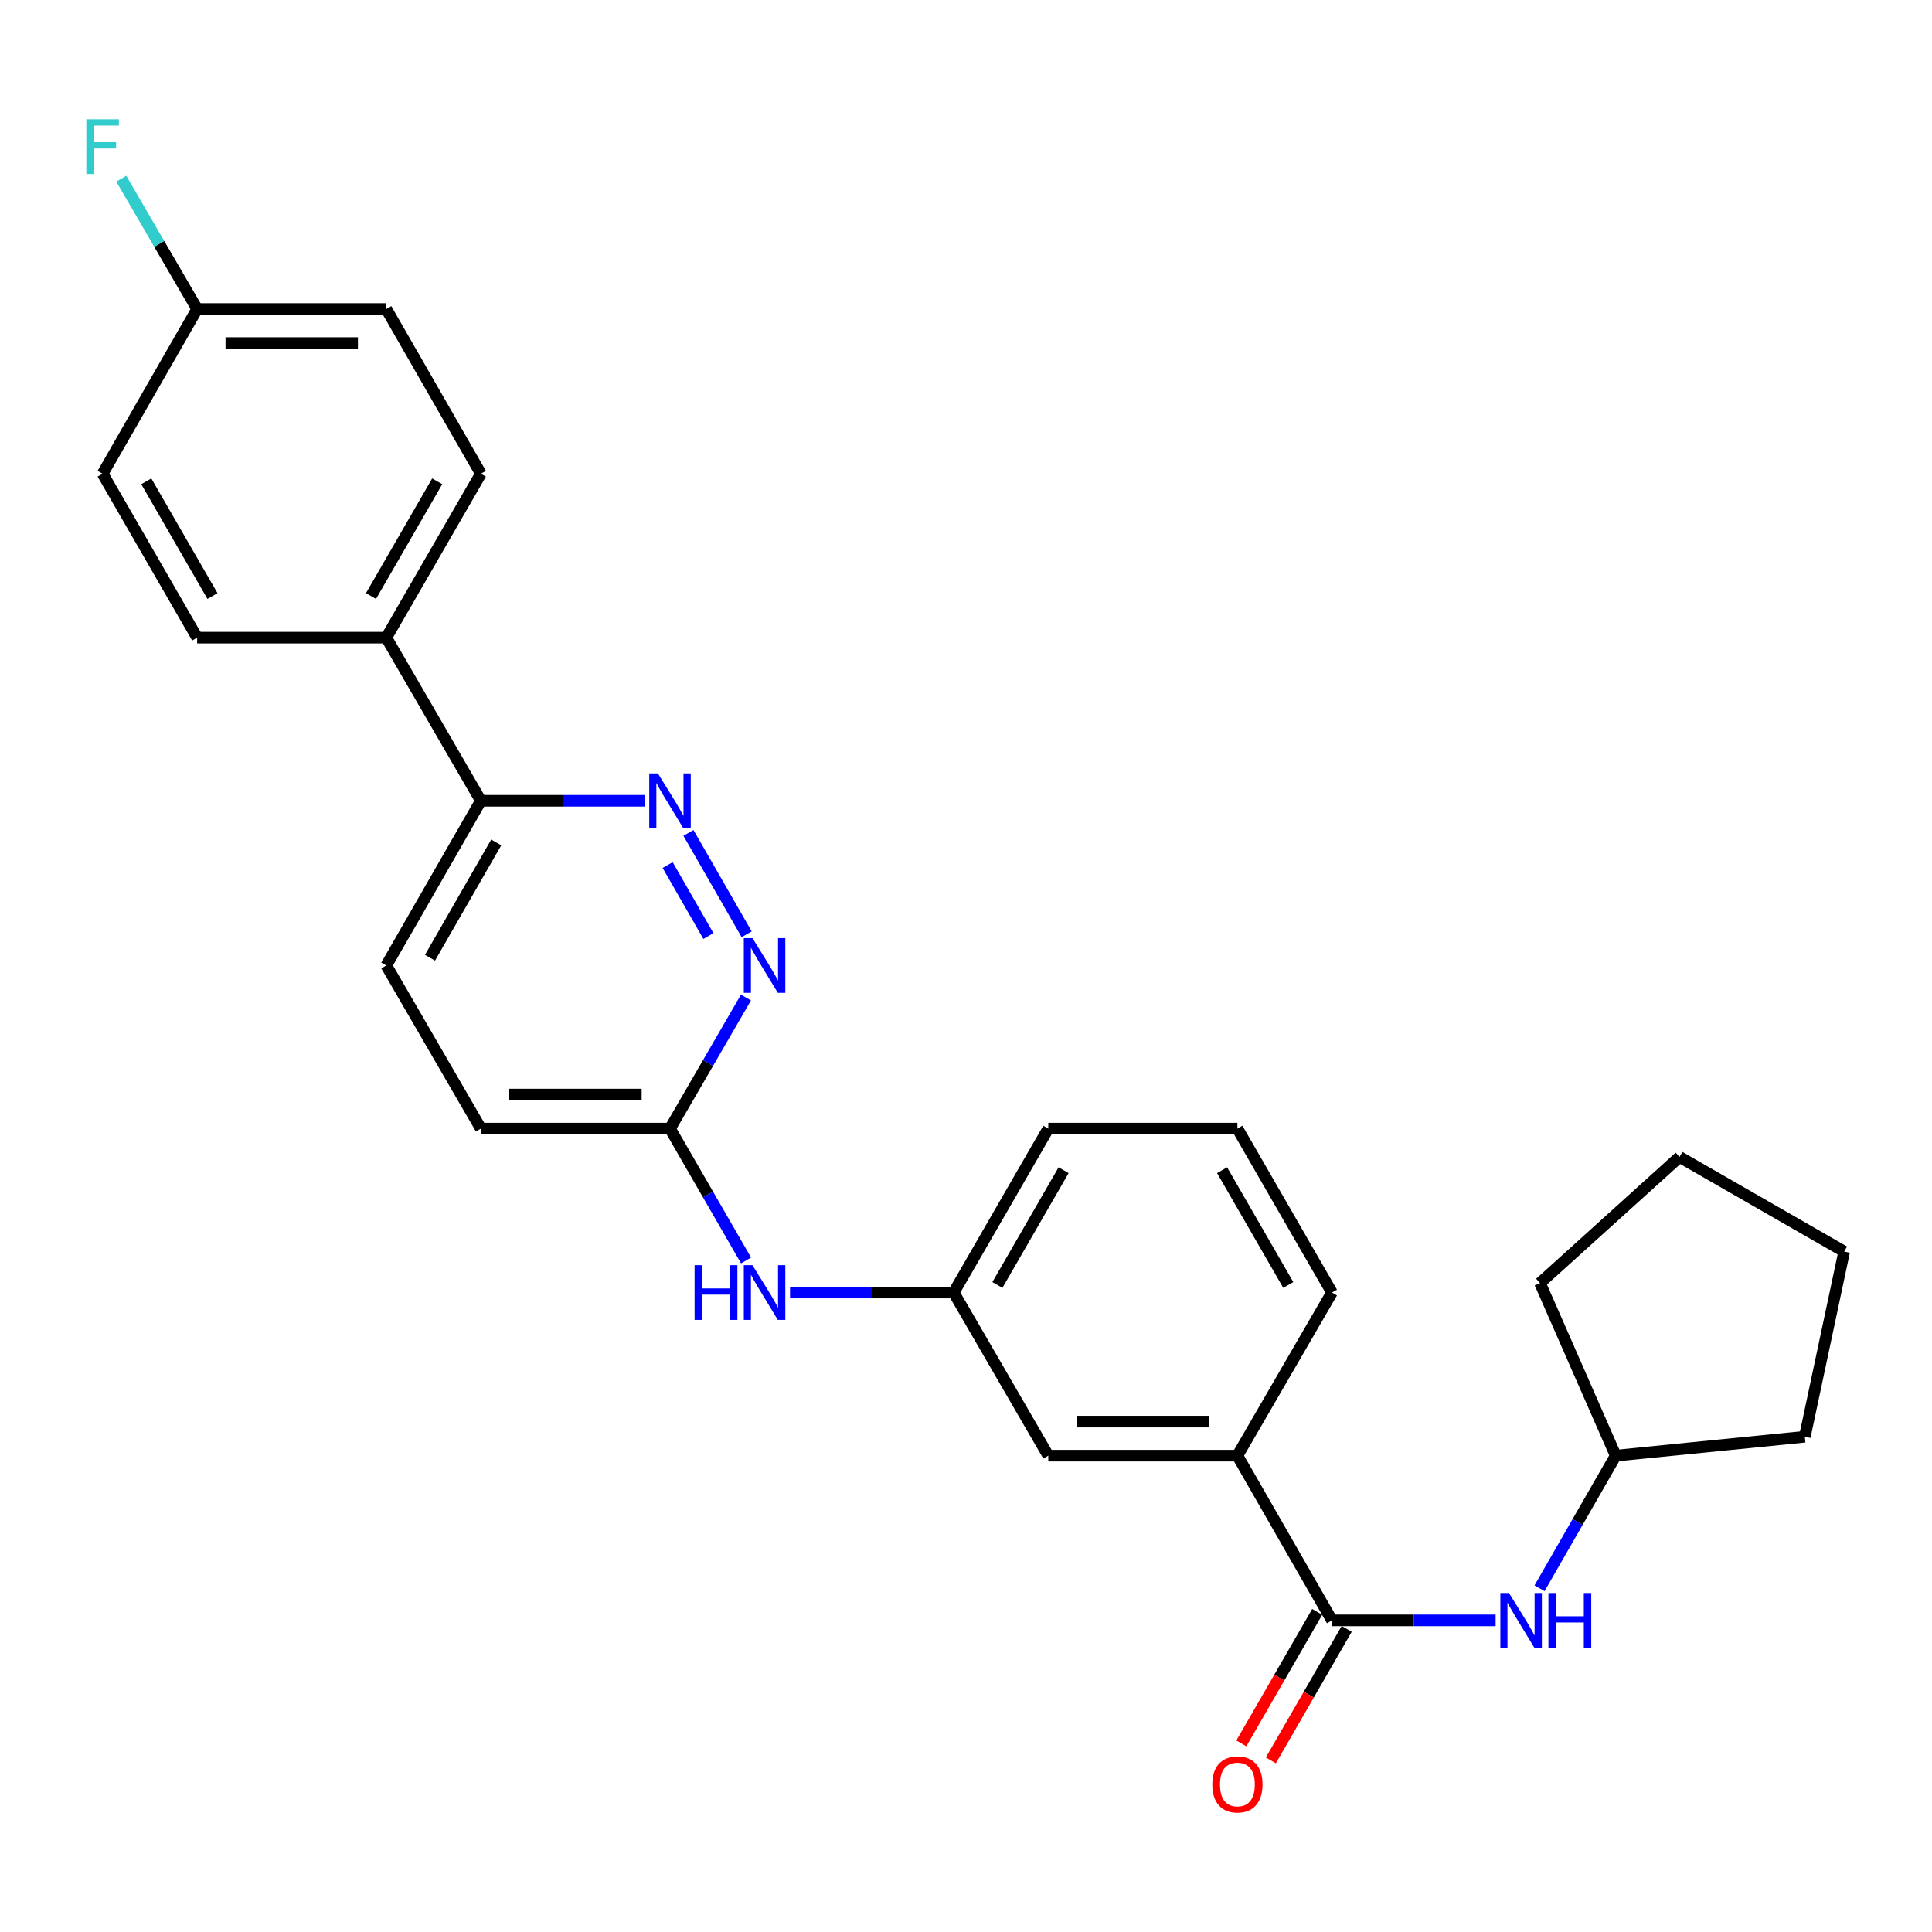 <?xml version='1.0' encoding='iso-8859-1'?>
<svg version='1.1' baseProfile='full'
              xmlns='http://www.w3.org/2000/svg'
                      xmlns:rdkit='http://www.rdkit.org/xml'
                      xmlns:xlink='http://www.w3.org/1999/xlink'
                  xml:space='preserve'
width='1000px' height='1000px' viewBox='0 0 1000 1000'>
<!-- END OF HEADER -->
<rect style='opacity:1.0;fill:#FFFFFF;stroke:none' width='1000' height='1000' x='0' y='0'> </rect>
<path class='bond-2' d='M 689.422,838.701 L 731.777,838.701' style='fill:none;fill-rule:evenodd;stroke:#000000;stroke-width:6px;stroke-linecap:butt;stroke-linejoin:miter;stroke-opacity:1' />
<path class='bond-2' d='M 731.777,838.701 L 774.133,838.701' style='fill:none;fill-rule:evenodd;stroke:#0000FF;stroke-width:6px;stroke-linecap:butt;stroke-linejoin:miter;stroke-opacity:1' />
<path class='bond-3' d='M 689.422,838.701 L 640.482,753.444' style='fill:none;fill-rule:evenodd;stroke:#000000;stroke-width:6px;stroke-linecap:butt;stroke-linejoin:miter;stroke-opacity:1' />
<path class='bond-9' d='M 681.788,834.298 L 662.154,868.337' style='fill:none;fill-rule:evenodd;stroke:#000000;stroke-width:6px;stroke-linecap:butt;stroke-linejoin:miter;stroke-opacity:1' />
<path class='bond-9' d='M 662.154,868.337 L 642.52,902.376' style='fill:none;fill-rule:evenodd;stroke:#FF0000;stroke-width:6px;stroke-linecap:butt;stroke-linejoin:miter;stroke-opacity:1' />
<path class='bond-9' d='M 697.055,843.104 L 677.422,877.143' style='fill:none;fill-rule:evenodd;stroke:#000000;stroke-width:6px;stroke-linecap:butt;stroke-linejoin:miter;stroke-opacity:1' />
<path class='bond-9' d='M 677.422,877.143 L 657.788,911.182' style='fill:none;fill-rule:evenodd;stroke:#FF0000;stroke-width:6px;stroke-linecap:butt;stroke-linejoin:miter;stroke-opacity:1' />
<path class='bond-0' d='M 356.336,431.107 L 386.469,483.589' style='fill:none;fill-rule:evenodd;stroke:#0000FF;stroke-width:6px;stroke-linecap:butt;stroke-linejoin:miter;stroke-opacity:1' />
<path class='bond-0' d='M 345.571,447.755 L 366.664,484.493' style='fill:none;fill-rule:evenodd;stroke:#0000FF;stroke-width:6px;stroke-linecap:butt;stroke-linejoin:miter;stroke-opacity:1' />
<path class='bond-29' d='M 333.608,414.489 L 291.257,414.489' style='fill:none;fill-rule:evenodd;stroke:#0000FF;stroke-width:6px;stroke-linecap:butt;stroke-linejoin:miter;stroke-opacity:1' />
<path class='bond-29' d='M 291.257,414.489 L 248.906,414.489' style='fill:none;fill-rule:evenodd;stroke:#000000;stroke-width:6px;stroke-linecap:butt;stroke-linejoin:miter;stroke-opacity:1' />
<path class='bond-1' d='M 386.113,516.327 L 366.454,550.245' style='fill:none;fill-rule:evenodd;stroke:#0000FF;stroke-width:6px;stroke-linecap:butt;stroke-linejoin:miter;stroke-opacity:1' />
<path class='bond-1' d='M 366.454,550.245 L 346.795,584.162' style='fill:none;fill-rule:evenodd;stroke:#000000;stroke-width:6px;stroke-linecap:butt;stroke-linejoin:miter;stroke-opacity:1' />
<path class='bond-16' d='M 796.863,822.083 L 816.571,787.764' style='fill:none;fill-rule:evenodd;stroke:#0000FF;stroke-width:6px;stroke-linecap:butt;stroke-linejoin:miter;stroke-opacity:1' />
<path class='bond-16' d='M 816.571,787.764 L 836.28,753.444' style='fill:none;fill-rule:evenodd;stroke:#000000;stroke-width:6px;stroke-linecap:butt;stroke-linejoin:miter;stroke-opacity:1' />
<path class='bond-8' d='M 640.482,753.444 L 542.593,753.444' style='fill:none;fill-rule:evenodd;stroke:#000000;stroke-width:6px;stroke-linecap:butt;stroke-linejoin:miter;stroke-opacity:1' />
<path class='bond-8' d='M 625.799,735.818 L 557.276,735.818' style='fill:none;fill-rule:evenodd;stroke:#000000;stroke-width:6px;stroke-linecap:butt;stroke-linejoin:miter;stroke-opacity:1' />
<path class='bond-20' d='M 640.482,753.444 L 689.422,669.018' style='fill:none;fill-rule:evenodd;stroke:#000000;stroke-width:6px;stroke-linecap:butt;stroke-linejoin:miter;stroke-opacity:1' />
<path class='bond-4' d='M 346.795,584.162 L 366.476,618.286' style='fill:none;fill-rule:evenodd;stroke:#000000;stroke-width:6px;stroke-linecap:butt;stroke-linejoin:miter;stroke-opacity:1' />
<path class='bond-4' d='M 366.476,618.286 L 386.156,652.41' style='fill:none;fill-rule:evenodd;stroke:#0000FF;stroke-width:6px;stroke-linecap:butt;stroke-linejoin:miter;stroke-opacity:1' />
<path class='bond-14' d='M 346.795,584.162 L 248.906,584.162' style='fill:none;fill-rule:evenodd;stroke:#000000;stroke-width:6px;stroke-linecap:butt;stroke-linejoin:miter;stroke-opacity:1' />
<path class='bond-14' d='M 332.112,566.537 L 263.59,566.537' style='fill:none;fill-rule:evenodd;stroke:#000000;stroke-width:6px;stroke-linecap:butt;stroke-linejoin:miter;stroke-opacity:1' />
<path class='bond-5' d='M 248.906,414.489 L 199.947,499.727' style='fill:none;fill-rule:evenodd;stroke:#000000;stroke-width:6px;stroke-linecap:butt;stroke-linejoin:miter;stroke-opacity:1' />
<path class='bond-5' d='M 256.846,436.054 L 222.574,495.72' style='fill:none;fill-rule:evenodd;stroke:#000000;stroke-width:6px;stroke-linecap:butt;stroke-linejoin:miter;stroke-opacity:1' />
<path class='bond-7' d='M 248.906,414.489 L 199.947,330.044' style='fill:none;fill-rule:evenodd;stroke:#000000;stroke-width:6px;stroke-linecap:butt;stroke-linejoin:miter;stroke-opacity:1' />
<path class='bond-6' d='M 408.922,669.018 L 451.278,669.018' style='fill:none;fill-rule:evenodd;stroke:#0000FF;stroke-width:6px;stroke-linecap:butt;stroke-linejoin:miter;stroke-opacity:1' />
<path class='bond-6' d='M 451.278,669.018 L 493.634,669.018' style='fill:none;fill-rule:evenodd;stroke:#000000;stroke-width:6px;stroke-linecap:butt;stroke-linejoin:miter;stroke-opacity:1' />
<path class='bond-12' d='M 199.947,330.044 L 248.906,245.208' style='fill:none;fill-rule:evenodd;stroke:#000000;stroke-width:6px;stroke-linecap:butt;stroke-linejoin:miter;stroke-opacity:1' />
<path class='bond-12' d='M 192.025,308.509 L 226.297,249.124' style='fill:none;fill-rule:evenodd;stroke:#000000;stroke-width:6px;stroke-linecap:butt;stroke-linejoin:miter;stroke-opacity:1' />
<path class='bond-13' d='M 199.947,330.044 L 102.048,330.044' style='fill:none;fill-rule:evenodd;stroke:#000000;stroke-width:6px;stroke-linecap:butt;stroke-linejoin:miter;stroke-opacity:1' />
<path class='bond-10' d='M 542.593,753.444 L 493.634,669.018' style='fill:none;fill-rule:evenodd;stroke:#000000;stroke-width:6px;stroke-linecap:butt;stroke-linejoin:miter;stroke-opacity:1' />
<path class='bond-27' d='M 493.634,669.018 L 542.593,584.162' style='fill:none;fill-rule:evenodd;stroke:#000000;stroke-width:6px;stroke-linecap:butt;stroke-linejoin:miter;stroke-opacity:1' />
<path class='bond-27' d='M 516.244,665.098 L 550.516,605.699' style='fill:none;fill-rule:evenodd;stroke:#000000;stroke-width:6px;stroke-linecap:butt;stroke-linejoin:miter;stroke-opacity:1' />
<path class='bond-11' d='M 199.947,499.727 L 248.906,584.162' style='fill:none;fill-rule:evenodd;stroke:#000000;stroke-width:6px;stroke-linecap:butt;stroke-linejoin:miter;stroke-opacity:1' />
<path class='bond-17' d='M 248.906,245.208 L 199.947,159.95' style='fill:none;fill-rule:evenodd;stroke:#000000;stroke-width:6px;stroke-linecap:butt;stroke-linejoin:miter;stroke-opacity:1' />
<path class='bond-18' d='M 102.048,330.044 L 53.109,245.208' style='fill:none;fill-rule:evenodd;stroke:#000000;stroke-width:6px;stroke-linecap:butt;stroke-linejoin:miter;stroke-opacity:1' />
<path class='bond-18' d='M 109.974,308.512 L 75.717,249.126' style='fill:none;fill-rule:evenodd;stroke:#000000;stroke-width:6px;stroke-linecap:butt;stroke-linejoin:miter;stroke-opacity:1' />
<path class='bond-15' d='M 102.048,159.95 L 53.109,245.208' style='fill:none;fill-rule:evenodd;stroke:#000000;stroke-width:6px;stroke-linecap:butt;stroke-linejoin:miter;stroke-opacity:1' />
<path class='bond-19' d='M 102.048,159.95 L 82.409,126.224' style='fill:none;fill-rule:evenodd;stroke:#000000;stroke-width:6px;stroke-linecap:butt;stroke-linejoin:miter;stroke-opacity:1' />
<path class='bond-19' d='M 82.409,126.224 L 62.77,92.498' style='fill:none;fill-rule:evenodd;stroke:#33CCCC;stroke-width:6px;stroke-linecap:butt;stroke-linejoin:miter;stroke-opacity:1' />
<path class='bond-30' d='M 102.048,159.95 L 199.947,159.95' style='fill:none;fill-rule:evenodd;stroke:#000000;stroke-width:6px;stroke-linecap:butt;stroke-linejoin:miter;stroke-opacity:1' />
<path class='bond-30' d='M 116.733,177.576 L 185.262,177.576' style='fill:none;fill-rule:evenodd;stroke:#000000;stroke-width:6px;stroke-linecap:butt;stroke-linejoin:miter;stroke-opacity:1' />
<path class='bond-23' d='M 836.28,753.444 L 797.102,664.113' style='fill:none;fill-rule:evenodd;stroke:#000000;stroke-width:6px;stroke-linecap:butt;stroke-linejoin:miter;stroke-opacity:1' />
<path class='bond-24' d='M 836.28,753.444 L 934.169,743.652' style='fill:none;fill-rule:evenodd;stroke:#000000;stroke-width:6px;stroke-linecap:butt;stroke-linejoin:miter;stroke-opacity:1' />
<path class='bond-21' d='M 689.422,669.018 L 640.482,584.162' style='fill:none;fill-rule:evenodd;stroke:#000000;stroke-width:6px;stroke-linecap:butt;stroke-linejoin:miter;stroke-opacity:1' />
<path class='bond-21' d='M 666.813,665.096 L 632.555,605.696' style='fill:none;fill-rule:evenodd;stroke:#000000;stroke-width:6px;stroke-linecap:butt;stroke-linejoin:miter;stroke-opacity:1' />
<path class='bond-22' d='M 640.482,584.162 L 542.593,584.162' style='fill:none;fill-rule:evenodd;stroke:#000000;stroke-width:6px;stroke-linecap:butt;stroke-linejoin:miter;stroke-opacity:1' />
<path class='bond-25' d='M 797.102,664.113 L 869.317,598.84' style='fill:none;fill-rule:evenodd;stroke:#000000;stroke-width:6px;stroke-linecap:butt;stroke-linejoin:miter;stroke-opacity:1' />
<path class='bond-26' d='M 934.169,743.652 L 954.545,647.8' style='fill:none;fill-rule:evenodd;stroke:#000000;stroke-width:6px;stroke-linecap:butt;stroke-linejoin:miter;stroke-opacity:1' />
<path class='bond-28' d='M 869.317,598.84 L 954.545,647.8' style='fill:none;fill-rule:evenodd;stroke:#000000;stroke-width:6px;stroke-linecap:butt;stroke-linejoin:miter;stroke-opacity:1' />
<path  class='atom-1' d='M 340.535 400.329
L 349.815 415.329
Q 350.735 416.809, 352.215 419.489
Q 353.695 422.169, 353.775 422.329
L 353.775 400.329
L 357.535 400.329
L 357.535 428.649
L 353.655 428.649
L 343.695 412.249
Q 342.535 410.329, 341.295 408.129
Q 340.095 405.929, 339.735 405.249
L 339.735 428.649
L 336.055 428.649
L 336.055 400.329
L 340.535 400.329
' fill='#0000FF'/>
<path  class='atom-2' d='M 389.475 485.567
L 398.755 500.567
Q 399.675 502.047, 401.155 504.727
Q 402.635 507.407, 402.715 507.567
L 402.715 485.567
L 406.475 485.567
L 406.475 513.887
L 402.595 513.887
L 392.635 497.487
Q 391.475 495.567, 390.235 493.367
Q 389.035 491.167, 388.675 490.487
L 388.675 513.887
L 384.995 513.887
L 384.995 485.567
L 389.475 485.567
' fill='#0000FF'/>
<path  class='atom-3' d='M 781.06 824.541
L 790.34 839.541
Q 791.26 841.021, 792.74 843.701
Q 794.22 846.381, 794.3 846.541
L 794.3 824.541
L 798.06 824.541
L 798.06 852.861
L 794.18 852.861
L 784.22 836.461
Q 783.06 834.541, 781.82 832.341
Q 780.62 830.141, 780.26 829.461
L 780.26 852.861
L 776.58 852.861
L 776.58 824.541
L 781.06 824.541
' fill='#0000FF'/>
<path  class='atom-3' d='M 801.46 824.541
L 805.3 824.541
L 805.3 836.581
L 819.78 836.581
L 819.78 824.541
L 823.62 824.541
L 823.62 852.861
L 819.78 852.861
L 819.78 839.781
L 805.3 839.781
L 805.3 852.861
L 801.46 852.861
L 801.46 824.541
' fill='#0000FF'/>
<path  class='atom-7' d='M 359.515 654.858
L 363.355 654.858
L 363.355 666.898
L 377.835 666.898
L 377.835 654.858
L 381.675 654.858
L 381.675 683.178
L 377.835 683.178
L 377.835 670.098
L 363.355 670.098
L 363.355 683.178
L 359.515 683.178
L 359.515 654.858
' fill='#0000FF'/>
<path  class='atom-7' d='M 389.475 654.858
L 398.755 669.858
Q 399.675 671.338, 401.155 674.018
Q 402.635 676.698, 402.715 676.858
L 402.715 654.858
L 406.475 654.858
L 406.475 683.178
L 402.595 683.178
L 392.635 666.778
Q 391.475 664.858, 390.235 662.658
Q 389.035 660.458, 388.675 659.778
L 388.675 683.178
L 384.995 683.178
L 384.995 654.858
L 389.475 654.858
' fill='#0000FF'/>
<path  class='atom-10' d='M 627.482 923.628
Q 627.482 916.828, 630.842 913.028
Q 634.202 909.228, 640.482 909.228
Q 646.762 909.228, 650.122 913.028
Q 653.482 916.828, 653.482 923.628
Q 653.482 930.508, 650.082 934.428
Q 646.682 938.308, 640.482 938.308
Q 634.242 938.308, 630.842 934.428
Q 627.482 930.548, 627.482 923.628
M 640.482 935.108
Q 644.802 935.108, 647.122 932.228
Q 649.482 929.308, 649.482 923.628
Q 649.482 918.068, 647.122 915.268
Q 644.802 912.428, 640.482 912.428
Q 636.162 912.428, 633.802 915.228
Q 631.482 918.028, 631.482 923.628
Q 631.482 929.348, 633.802 932.228
Q 636.162 935.108, 640.482 935.108
' fill='#FF0000'/>
<path  class='atom-20' d='M 44.689 61.747
L 61.529 61.747
L 61.529 64.987
L 48.489 64.987
L 48.489 73.587
L 60.089 73.587
L 60.089 76.867
L 48.489 76.867
L 48.489 90.067
L 44.689 90.067
L 44.689 61.747
' fill='#33CCCC'/>
</svg>
